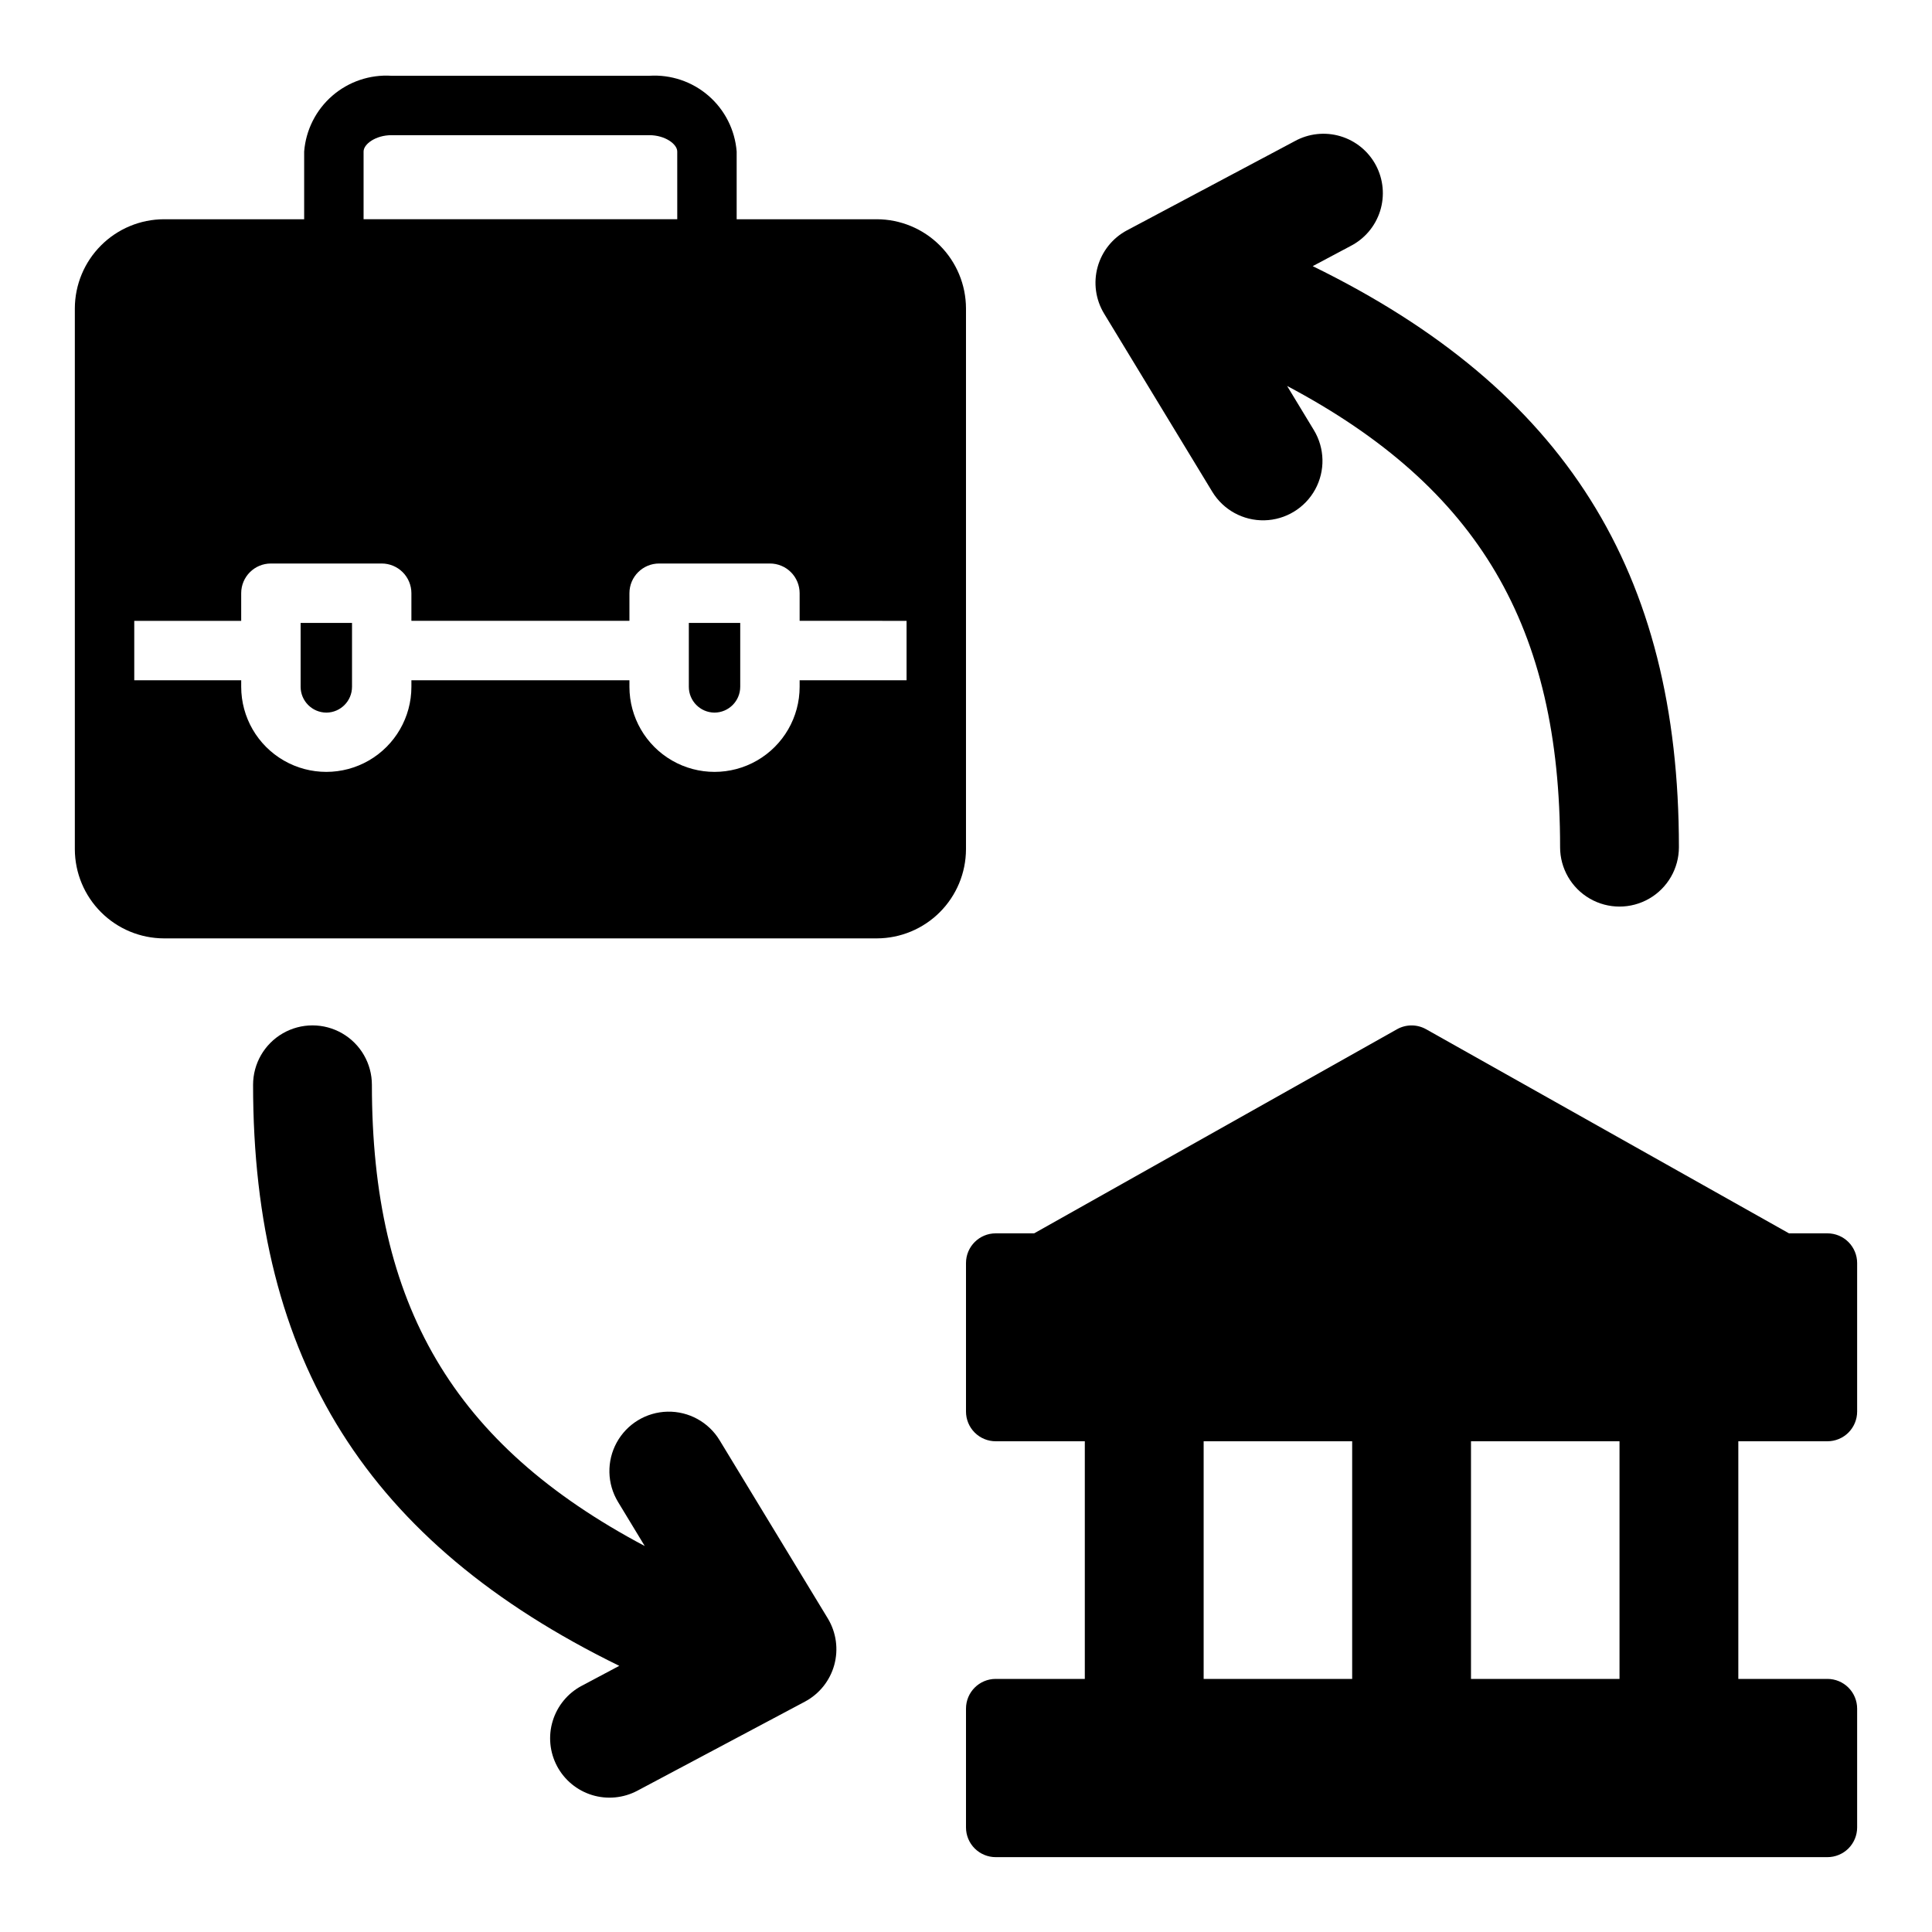 <?xml version="1.0" encoding="UTF-8"?>
<!-- Uploaded to: SVG Repo, www.svgrepo.com, Generator: SVG Repo Mixer Tools -->
<svg fill="#000000" width="800px" height="800px" version="1.1" viewBox="144 144 512 512" xmlns="http://www.w3.org/2000/svg">
 <g>
  <path d="m557.44 368.51c0 5.625 3.004 10.82 7.875 13.633s10.871 2.812 15.742 0c4.871-2.812 7.871-8.008 7.871-13.633 0-73.012-30.246-121.31-97.047-153.98l9.965-5.297 0.004-0.004c3.769-1.91 6.609-5.258 7.887-9.289 1.273-4.027 0.875-8.402-1.105-12.137-1.984-3.731-5.383-6.512-9.438-7.711-4.051-1.199-8.418-0.719-12.113 1.336l-44.422 23.617v-0.004c-3.816 2.031-6.629 5.547-7.781 9.715-1.148 4.168-0.531 8.625 1.703 12.328l28.68 47.23c2.918 4.809 8.184 7.695 13.809 7.574 5.621-0.125 10.754-3.238 13.461-8.172 2.703-4.934 2.57-10.934-0.348-15.742l-7.086-11.691c50.918 26.977 72.344 63.977 72.344 122.23z"/>
  <path d="m291.63 612.06c1.961 3.676 5.297 6.426 9.281 7.648 3.984 1.219 8.289 0.809 11.973-1.137l44.422-23.617c3.816-2.031 6.633-5.543 7.781-9.715 1.148-4.168 0.531-8.625-1.703-12.328l-28.68-47.23c-2.918-4.809-8.18-7.695-13.805-7.574-5.625 0.125-10.758 3.238-13.461 8.172-2.707 4.934-2.574 10.934 0.344 15.746l7.086 11.691c-50.887-26.98-72.312-63.98-72.312-122.23 0-5.625-3-10.824-7.871-13.637s-10.875-2.812-15.746 0-7.871 8.012-7.871 13.637c0 73.012 30.246 121.31 97.047 153.98l-9.965 5.297h-0.004c-3.688 1.957-6.445 5.301-7.668 9.297-1.223 3.992-0.809 8.309 1.152 11.996z"/>
  <path d="m187.45 392.68h188.93c6.258-0.016 12.254-2.512 16.68-6.938 4.422-4.422 6.918-10.418 6.938-16.676v-143.35c-0.02-6.258-2.516-12.254-6.938-16.676-4.426-4.426-10.422-6.922-16.68-6.938h-37.156v-17.949c-0.453-5.715-3.133-11.023-7.461-14.777s-9.961-5.656-15.684-5.297h-68.328c-5.719-0.359-11.352 1.543-15.684 5.297-4.328 3.754-7.008 9.062-7.461 14.777v17.949h-37.156c-6.258 0.016-12.254 2.512-16.676 6.938-4.426 4.422-6.922 10.418-6.941 16.676v143.35c0.02 6.258 2.516 12.254 6.941 16.676 4.422 4.426 10.418 6.922 16.676 6.938zm52.902-208.53c0-1.969 3.227-4.328 7.398-4.328h68.328c4.172 0 7.398 2.363 7.398 4.328l0.004 17.949h-83.129zm-60.773 124.38h28.34v-7.324c0-4.348 3.523-7.871 7.871-7.871h29.363c2.086 0 4.09 0.828 5.566 2.305 1.477 1.477 2.305 3.481 2.305 5.566v7.32h57.781v-7.32c0-4.348 3.523-7.871 7.871-7.871h29.363c2.09 0 4.09 0.828 5.566 2.305 1.477 1.477 2.305 3.481 2.305 5.566v7.32l28.34 0.004v15.742h-28.34v1.73c0 8.059-4.297 15.504-11.277 19.535-6.977 4.027-15.574 4.027-22.551 0-6.981-4.031-11.277-11.477-11.277-19.535v-1.73h-57.781v1.73c0 8.059-4.297 15.504-11.277 19.535-6.977 4.027-15.574 4.027-22.551 0-6.981-4.031-11.277-11.477-11.277-19.535v-1.73h-28.34z"/>
  <path d="m333.32 332.85c3.777-0.004 6.844-3.07 6.848-6.852v-16.922h-13.621v16.922c-0.004 3.754 3.019 6.812 6.773 6.852z"/>
  <path d="m230.52 332.85c3.75-0.039 6.773-3.098 6.769-6.852v-16.922h-13.621v16.922c0.004 3.781 3.07 6.848 6.852 6.852z"/>
  <path d="m628.29 470.85h-10.188l-96.164-54.09c-2.398-1.348-5.32-1.348-7.715 0l-96.164 54.09h-10.188c-4.348 0-7.871 3.523-7.871 7.871v39.359c0 2.09 0.828 4.09 2.305 5.566 1.477 1.477 3.477 2.305 5.566 2.305h23.617v62.977h-23.617c-4.348 0-7.871 3.527-7.871 7.875v31.488c0 2.086 0.828 4.09 2.305 5.566 1.477 1.473 3.477 2.305 5.566 2.305h220.42c2.086 0 4.09-0.832 5.566-2.305 1.473-1.477 2.305-3.481 2.305-5.566v-31.488c0-2.09-0.832-4.09-2.305-5.566-1.477-1.477-3.481-2.309-5.566-2.309h-23.617v-62.977h23.617c2.086 0 4.09-0.828 5.566-2.305 1.473-1.477 2.305-3.477 2.305-5.566v-39.359c0-2.086-0.832-4.09-2.305-5.566-1.477-1.477-3.481-2.305-5.566-2.305zm-125.95 118.08h-39.359v-62.977h39.359zm70.848 0h-39.359v-62.977h39.359z"/>
 </g>
</svg>